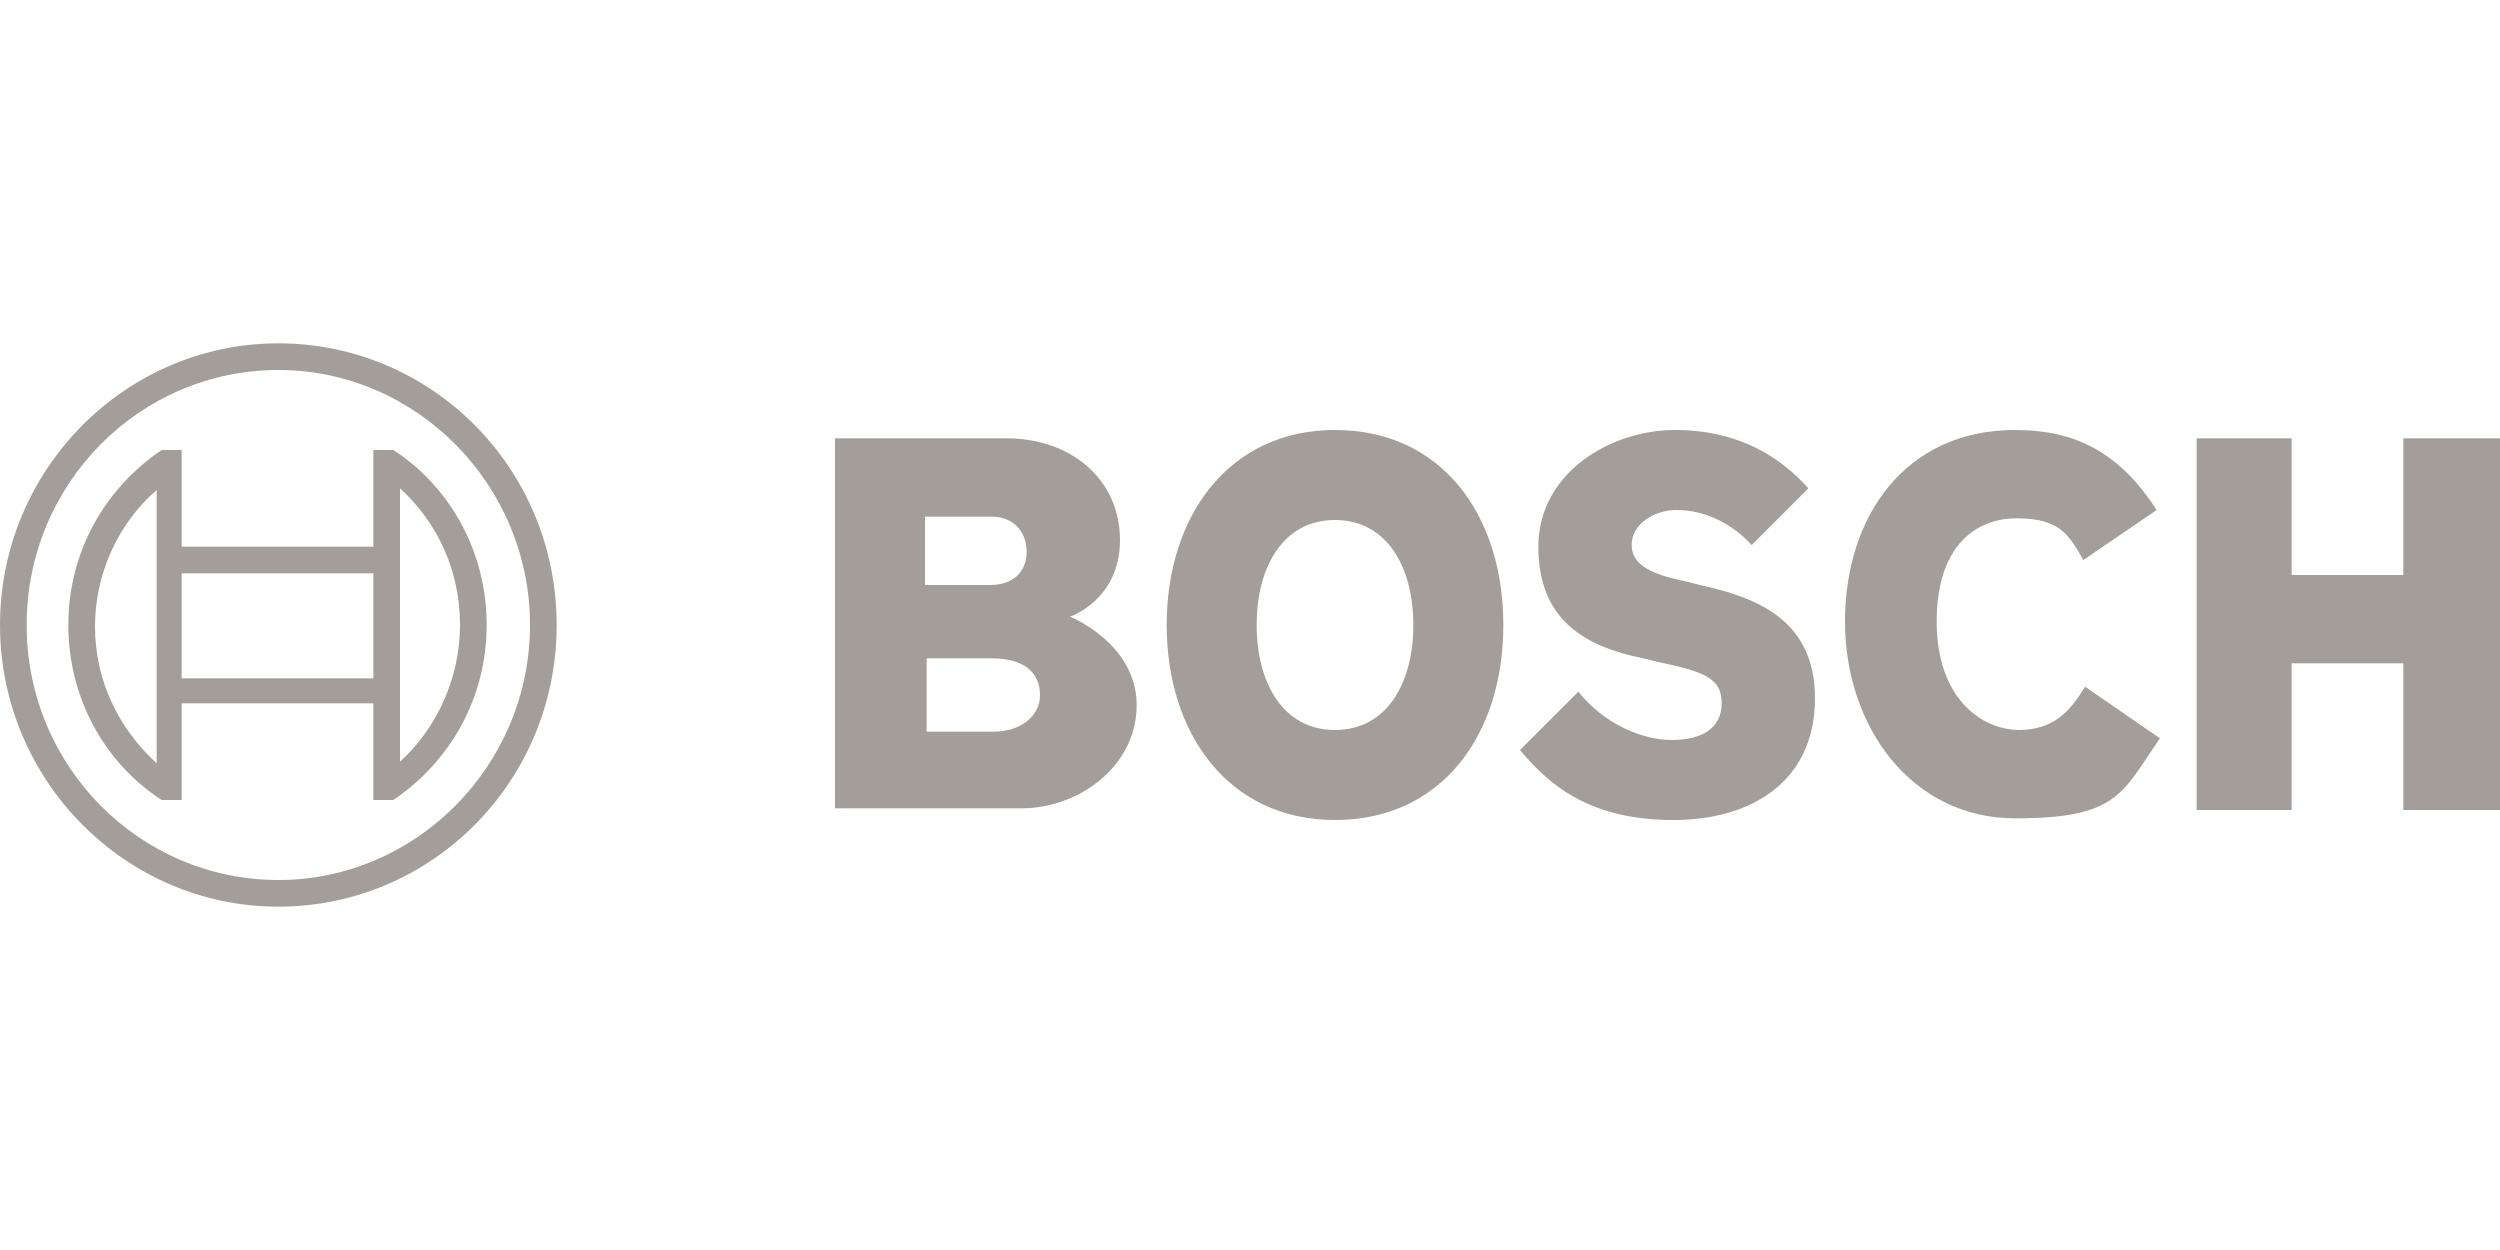 <svg viewBox="0 0 150 75" version="1.1" xmlns="http://www.w3.org/2000/svg" id="Layer_1">
  
  <defs>
    <style>
      .st0 {
        fill: none;
      }

      .st1 {
        fill-rule: evenodd;
      }

      .st1, .st2 {
        fill: #a39e9a;
      }
    </style>
  </defs>
  <g>
    <path d="M64.2,37s3-1,3-4.6-2.9-6.1-6.8-6.1h-10.3v22.2h11.2c3.4,0,6.9-2.5,6.9-6.2s-4-5.3-4-5.3M55.5,31h4c1.3,0,2.1.9,2.1,2.1s-.8,2-2.2,2h-3.9v-4.1ZM59.6,43.9h-4v-4.4h3.9c2,0,2.9.9,2.9,2.2s-1.2,2.2-2.8,2.2" class="st1"></path>
    <path d="M80.1,25.8c-6.4,0-10.1,5.2-10.1,11.7s3.7,11.7,10.1,11.7,10.1-5.1,10.1-11.7-3.7-11.7-10.1-11.7M80.1,43.8c-3.1,0-4.7-2.8-4.7-6.3s1.6-6.3,4.7-6.3,4.7,2.8,4.7,6.3-1.6,6.3-4.7,6.3" class="st1"></path>
    <path d="M102,35.1l-.8-.2c-1.9-.4-3.3-.9-3.3-2.2s1.4-2.1,2.7-2.1c1.8,0,3.4.9,4.5,2.1l3.4-3.4c-1.6-1.8-4.1-3.5-8-3.5s-8.2,2.6-8.2,7,2.8,6,6.3,6.7l.8.2c2.9.6,3.9,1,3.9,2.5s-1.2,2.2-3,2.2-4.1-1-5.6-2.9l-3.5,3.5c1.9,2.3,4.4,4.2,9.2,4.2s8.5-2.4,8.5-7.3-3.8-6.1-6.9-6.8" class="st1"></path>
    <path d="M121.2,43.8c-2.4,0-5-2-5-6.5s2.3-6.2,4.8-6.2,3.1.9,4,2.5l4.4-3c-2.2-3.4-4.8-4.8-8.5-4.8-6.6,0-10.2,5.2-10.2,11.5s4,11.8,10.2,11.8,6.4-1.5,8.7-4.8l-4.5-3.1c-.9,1.5-1.9,2.6-4,2.6" class="st1"></path>
    <polygon points="144.2 26.3 144.2 34.5 137.5 34.5 137.5 26.3 131.8 26.3 131.8 48.6 137.5 48.6 137.5 39.8 144.2 39.8 144.2 48.6 150 48.6 150 26.3 144.2 26.3" class="st1"></polygon>
    <path d="M16.7,20.6C7.5,20.6,0,28.2,0,37.5s7.5,16.9,16.7,16.9,16.7-7.5,16.7-16.9-7.5-16.9-16.7-16.9M16.7,52.8c-8.3,0-15.1-6.8-15.1-15.3s6.8-15.3,15.1-15.3,15.1,6.9,15.1,15.3-6.8,15.3-15.1,15.3" class="st2"></path>
    <path d="M23.6,27h-1.2v5.8h-11.5v-5.8h-1.2c-3.4,2.3-5.6,6.1-5.6,10.5s2.2,8.3,5.6,10.5h1.2v-5.8h11.5v5.8h1.2c3.4-2.3,5.6-6.1,5.6-10.5s-2.2-8.3-5.6-10.5M9.4,45.8c-2.3-2.1-3.7-5-3.7-8.2s1.4-6.2,3.7-8.2v16.5h0ZM22.4,40.7h-11.5v-6.3h11.5v6.3ZM24,45.7v-16.4c2.3,2.1,3.6,5,3.6,8.2s-1.4,6.2-3.6,8.2" class="st2"></path>
  </g>
  <rect height="50" width="200" y="12.5" x="-25" class="st0"></rect>
</svg>